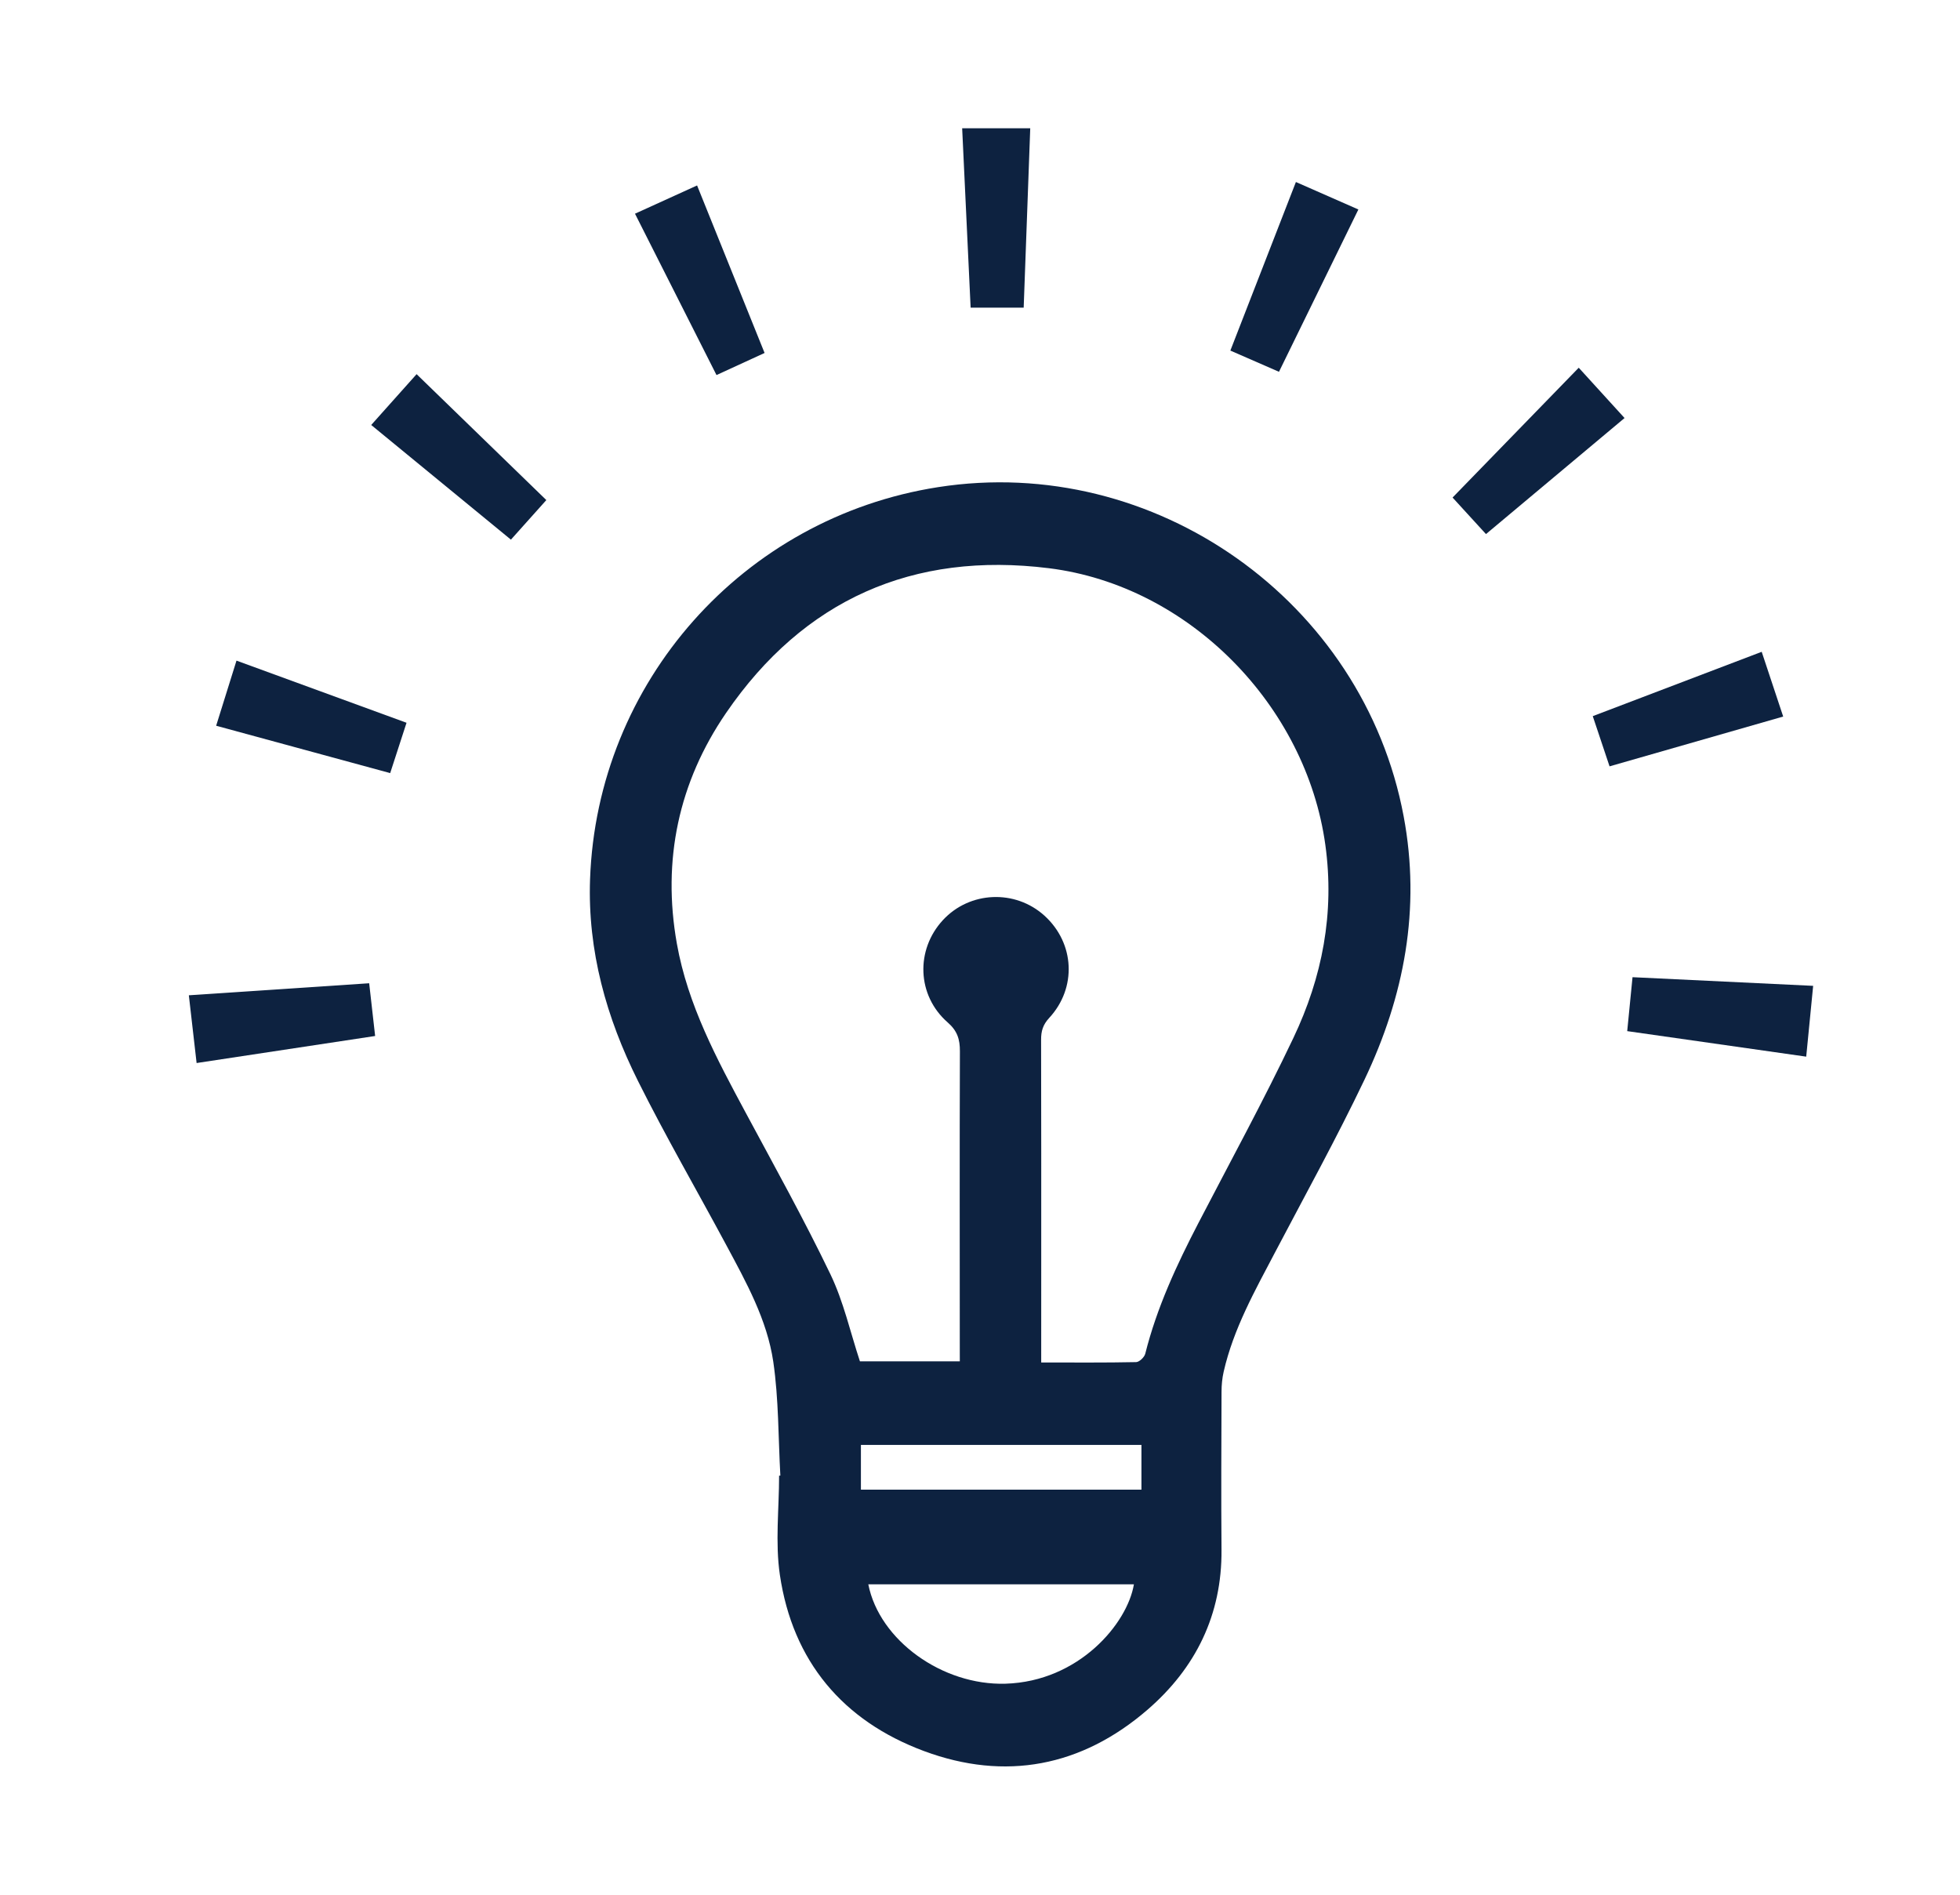 <?xml version="1.0" encoding="utf-8"?>
<svg xmlns="http://www.w3.org/2000/svg" xmlns:xlink="http://www.w3.org/1999/xlink" version="1.1" id="Capa_1" x="0px" y="0px" width="150px" height="145px" viewBox="0 0 150 145" xml:space="preserve">
<g>
	<path fill-rule="evenodd" clip-rule="evenodd" fill="#0D2240" d="M59.721,112.922c-0.162-2.904-0.123-5.84-0.541-8.708   c-0.474-3.218-2.072-6.088-3.6-8.935c-2.247-4.187-4.633-8.304-6.755-12.554c-2.415-4.833-3.86-9.95-3.668-15.433   C45.69,52.2,56.862,39.609,71.793,37.28c16.572-2.587,32.544,8.72,35.63,25.192c1.324,7.07,0.047,13.765-2.994,20.145   c-2.133,4.474-4.535,8.819-6.842,13.21c-1.547,2.948-3.188,5.856-3.938,9.144c-0.115,0.501-0.164,1.027-0.164,1.543   c-0.014,4.026-0.035,8.053-0.002,12.08c0.043,4.988-1.982,9.066-5.664,12.248c-5.037,4.354-10.885,5.479-17.119,3.158   c-6.199-2.31-10.041-6.873-11.016-13.479c-0.365-2.479-0.059-5.057-0.059-7.59C59.659,112.927,59.69,112.926,59.721,112.922z    M79.684,104.267c2.553,0,4.91,0.021,7.266-0.028c0.244-0.006,0.631-0.376,0.697-0.642c0.885-3.528,2.402-6.792,4.068-10.002   c2.445-4.709,4.99-9.37,7.266-14.159c2.213-4.649,3.168-9.553,2.449-14.771C99.963,54,91.012,44.825,80.281,43.485   c-10.408-1.3-18.772,2.408-24.711,11.071c-3.635,5.305-4.907,11.274-3.768,17.664c0.835,4.686,3.055,8.817,5.276,12.95   c2.198,4.093,4.46,8.157,6.472,12.342c1.009,2.095,1.521,4.429,2.26,6.667c2.486,0,5.031,0,7.645,0c0-0.367,0-0.642-0.002-0.915   c-0.001-7.604-0.017-15.207,0.009-22.811c0.003-0.919-0.193-1.561-0.941-2.215c-2.354-2.063-2.46-5.547-0.364-7.819   c2.048-2.224,5.54-2.375,7.782-0.339c2.307,2.095,2.492,5.518,0.352,7.826c-0.479,0.519-0.617,1.009-0.615,1.661   c0.016,5.798,0.01,11.596,0.01,17.393C79.684,99.352,79.684,101.736,79.684,104.267z M66.452,121.246   c0.849,4.286,5.67,7.748,10.498,7.604c5.63-0.17,9.333-4.613,9.828-7.604C80.021,121.246,73.275,121.246,66.452,121.246z    M65.886,114c7.226,0,14.344,0,21.469,0c0-1.187,0-2.281,0-3.423c-7.182,0-14.298,0-21.469,0   C65.886,111.742,65.886,112.839,65.886,114z"></path>
	<path fill-rule="evenodd" clip-rule="evenodd" fill="#0D2240" d="M124.938,74.782c4.66,0.224,9.18,0.439,13.824,0.662   c-0.182,1.843-0.348,3.553-0.531,5.419c-4.631-0.661-9.135-1.302-13.699-1.953C124.67,77.502,124.797,76.203,124.938,74.782z"></path>
	<path fill-rule="evenodd" clip-rule="evenodd" fill="#0D2240" d="M73.635,9.818c1.819,0,3.466,0,5.21,0   c-0.168,4.616-0.334,9.144-0.502,13.727c-1.385,0-2.654,0-4.06,0C74.069,19.005,73.855,14.482,73.635,9.818z"></path>
	<path fill-rule="evenodd" clip-rule="evenodd" fill="#0D2240" d="M31.112,55.312c-0.438,1.35-0.829,2.556-1.251,3.852   c-4.437-1.209-8.801-2.395-13.319-3.625c0.517-1.652,1.016-3.248,1.557-4.983C22.464,52.152,26.736,53.712,31.112,55.312z"></path>
	<path fill-rule="evenodd" clip-rule="evenodd" fill="#0D2240" d="M58.514,27.012c-1.23,0.565-2.383,1.096-3.68,1.69   c-2.064-4.086-4.114-8.146-6.238-12.348c1.569-0.714,3.094-1.408,4.752-2.162C55.088,18.51,56.786,22.727,58.514,27.012z"></path>
	<path fill-rule="evenodd" clip-rule="evenodd" fill="#0D2240" d="M134.824,49.881c0.555,1.667,1.082,3.259,1.645,4.955   c-4.482,1.286-8.857,2.54-13.289,3.811c-0.434-1.294-0.836-2.498-1.285-3.842C126.191,53.168,130.439,51.551,134.824,49.881z"></path>
	<path fill-rule="evenodd" clip-rule="evenodd" fill="#0D2240" d="M28.709,79.282c-4.596,0.695-9.041,1.37-13.663,2.069   c-0.198-1.736-0.389-3.392-0.594-5.184c4.667-0.313,9.181-0.612,13.801-0.921C28.409,76.621,28.554,77.903,28.709,79.282z"></path>
	<path fill-rule="evenodd" clip-rule="evenodd" fill="#0D2240" d="M97.881,28.453c-1.266-0.555-2.432-1.063-3.721-1.624   c1.662-4.272,3.311-8.511,5.016-12.9c1.633,0.718,3.168,1.393,4.781,2.102C101.912,20.211,99.922,24.281,97.881,28.453z"></path>
	<path fill-rule="evenodd" clip-rule="evenodd" fill="#0D2240" d="M41.811,38.27c-0.922,1.031-1.771,1.98-2.71,3.028   c-3.554-2.917-7.077-5.809-10.692-8.775c1.18-1.32,2.302-2.578,3.474-3.889C35.233,31.887,38.509,35.064,41.811,38.27z"></path>
	<path fill-rule="evenodd" clip-rule="evenodd" fill="#0D2240" d="M120.822,28.141c1.197,1.314,2.293,2.518,3.506,3.85   c-3.563,2.982-7.055,5.908-10.605,8.881c-0.922-1.007-1.781-1.948-2.557-2.796C114.363,34.787,117.539,31.517,120.822,28.141z"></path>
</g>
</svg>
